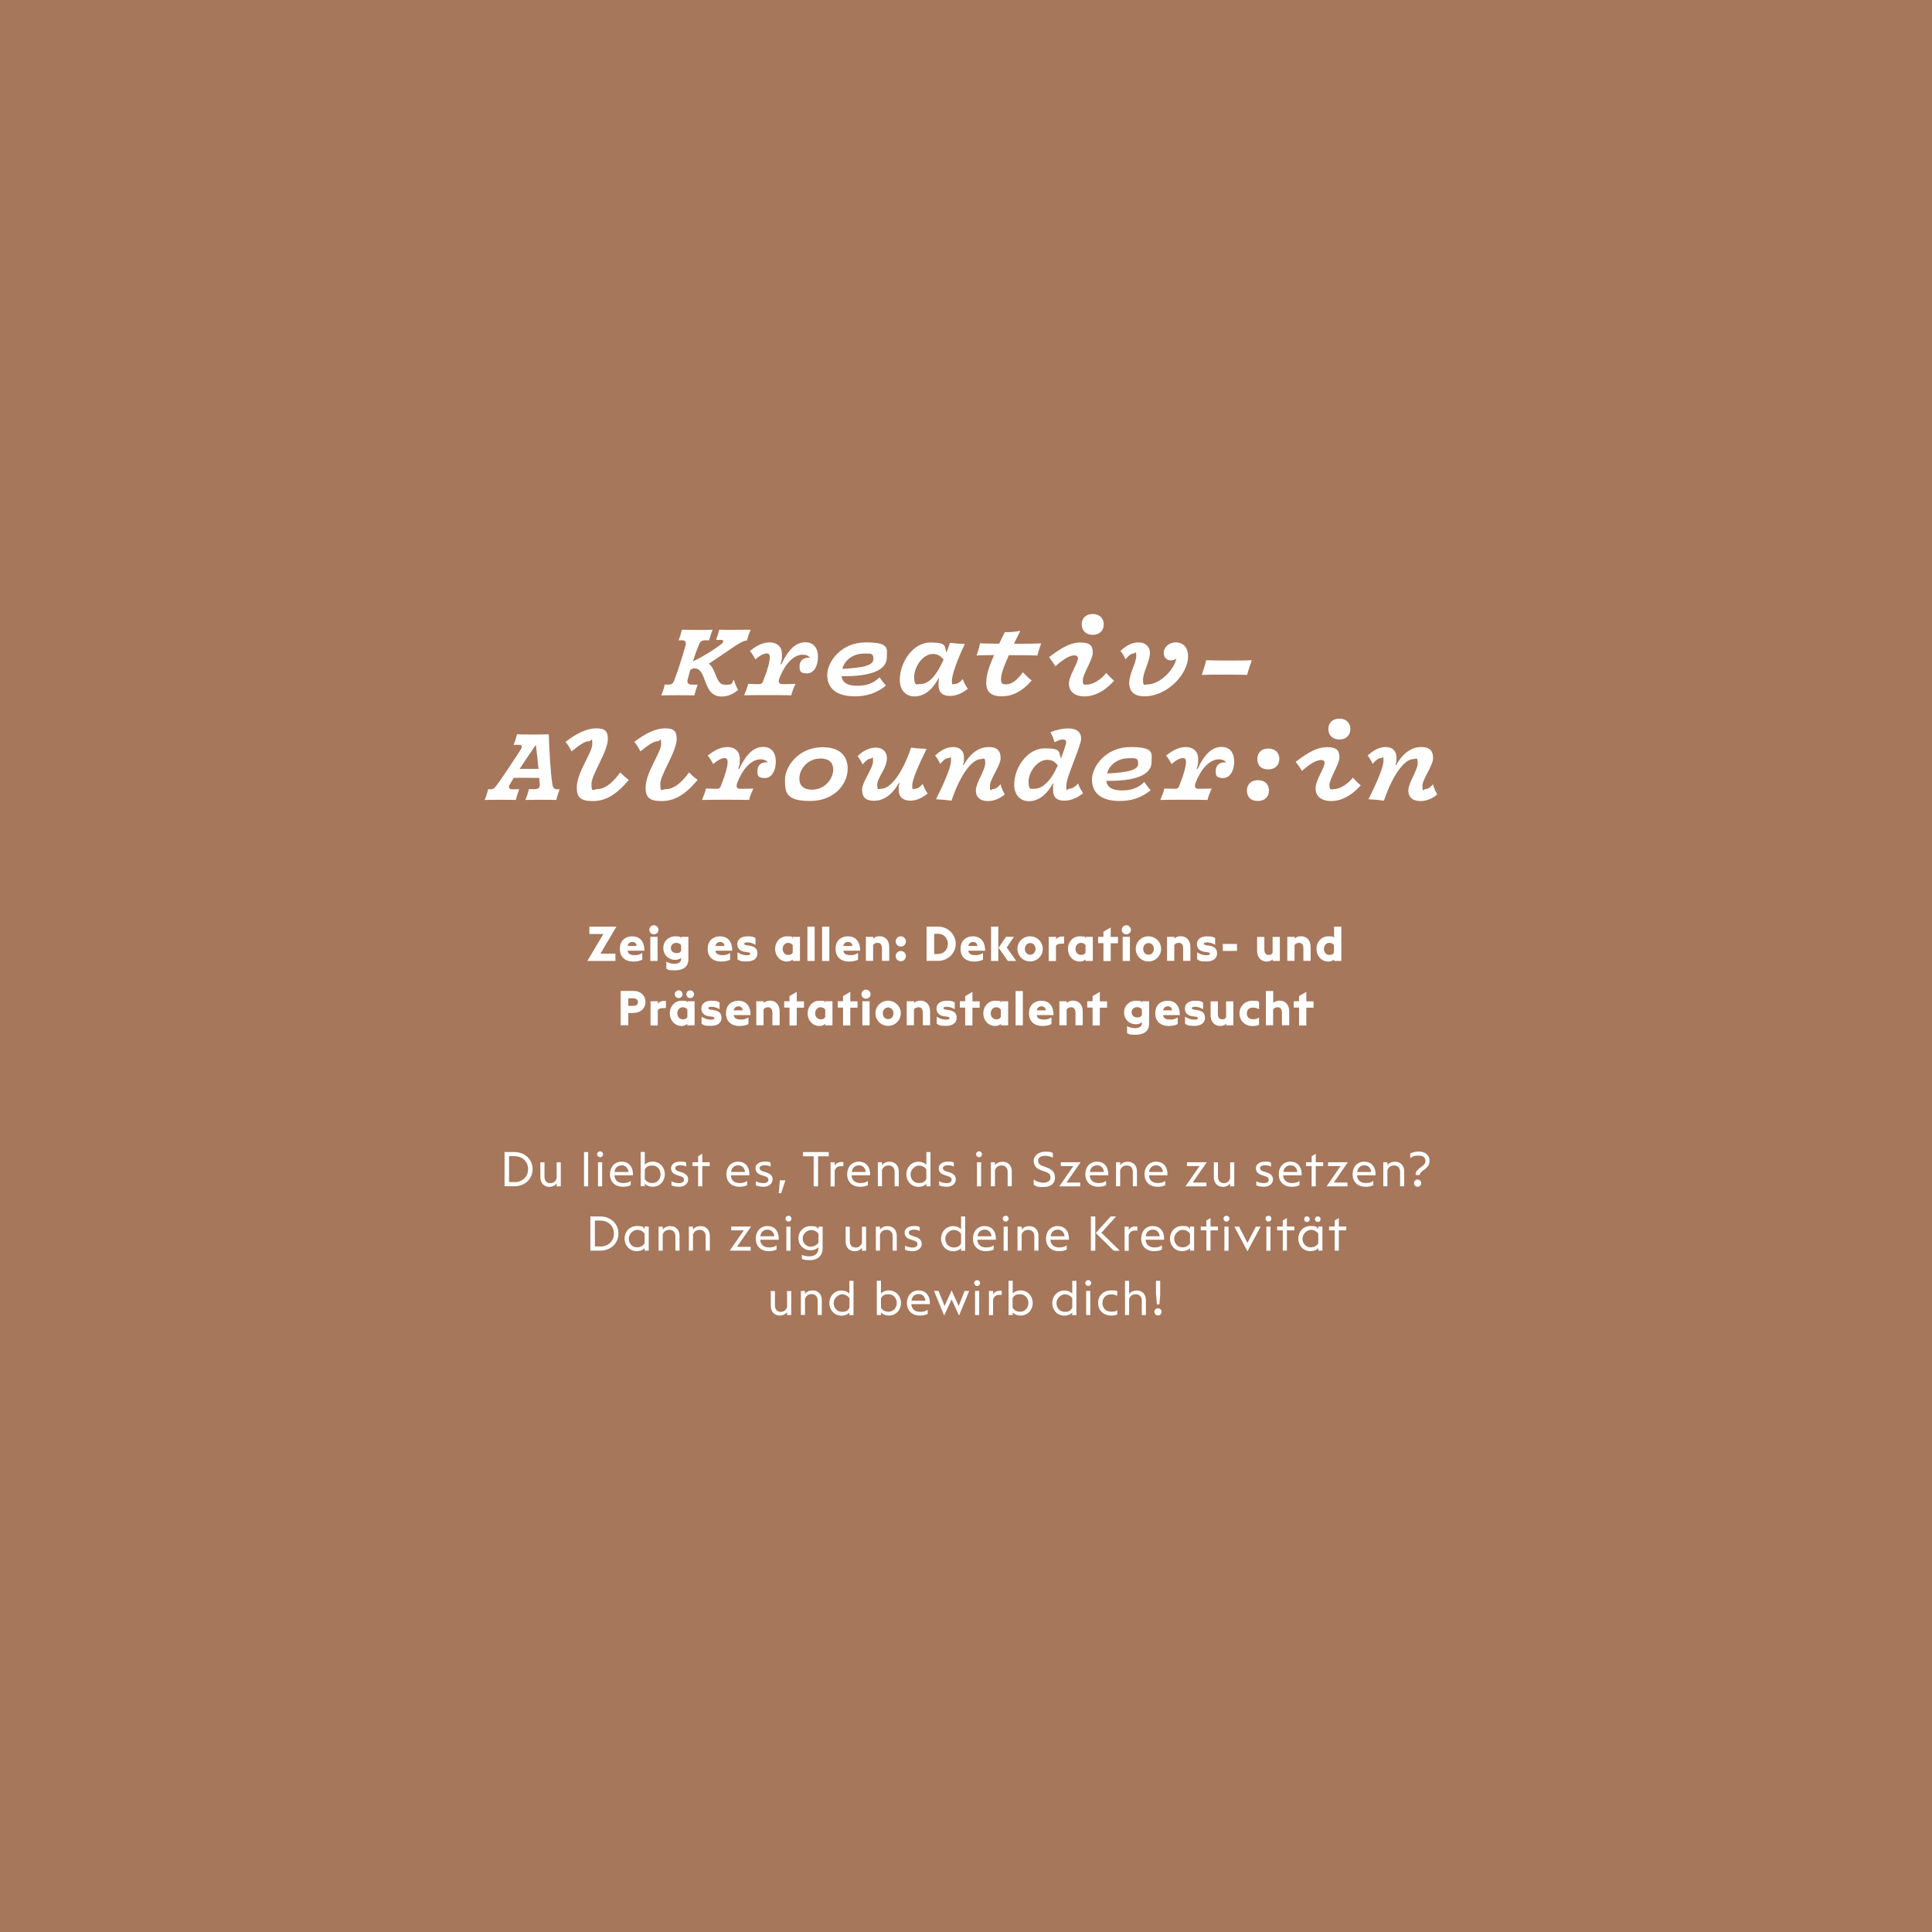 <?xml version="1.0" encoding="UTF-8"?>
<svg id="Ebene_1" xmlns="http://www.w3.org/2000/svg" version="1.1" viewBox="0 0 1920 1920">
  <!-- Generator: Adobe Illustrator 29.1.0, SVG Export Plug-In . SVG Version: 2.1.0 Build 142)  -->
  <defs>
    <style>
      .st0 {
        fill: #fff;
      }

      .st1 {
        fill: #a6775b;
      }
    </style>
  </defs>
  <rect class="st1" width="1920" height="1920"/>
  <g>
    <path class="st0" d="M690.1,664.1c-.9,0-2.2.5-4,1.4-1,3.4-2,6.8-2.7,9.7-.8,2.9-.1,5.2,4.5,5.2h5.4c-1,2.8-2.7,8.2-3.3,10.7-3.7-.3-28.8-.2-32.9,0,1.5-3.5,2.8-7.2,3.5-10.8,1,.1,2.1.1,3.5.1,3.8,0,4.9-1.6,5.9-4.1,3.5-8.9,8.9-26.1,11.2-34.6,1-3.8-.2-5.4-3.6-5.4s-2.5,0-3.3.1c1.4-3.3,2.6-7.3,3.4-10.6,4.1.2,25.9.4,30.5,0-1.4,3.3-2.6,7.4-3.5,10.6-1.1-.1-2.9-.1-4-.1-3,0-4.9,1.1-6.2,4.5-2,4.9-4.1,10.7-5.8,16.4,10.8-5,22.8-12.9,27.7-16.8,1.5-1.1,2.3-1.9,2.3-3s-.4-1.5-2.4-1.5-3.7,0-4.7.1c1-2.8,2.6-7.8,3.2-10.2,3.8.2,27.5.1,31.2,0-1.5,3.4-2.9,7.2-3.6,10.7-3.6.3-6.2,1.9-11.8,5.4-5.7,3.7-16.2,11.2-26.2,17.7,7.8,5.8,6.6,20.9,16.1,20.9s5.8-1.6,8.8-5c1,3.7,2.4,6.9,4.2,10.1-3.6,3.2-9.2,6.6-16.2,6.6-19.8,0-13.9-27.8-27.2-28Z"/>
    <path class="st0" d="M739.5,691c1.6-3.8,3.2-7.7,4-11.4,1.7,0,5.1.3,9.6.3s4.4-.8,5.9-4.7c4-9.9,6-18,6-21.6s-1-4.2-3.4-4.2-6.4,1.9-10.9,5.9c-1.9-3.4-3.5-6.2-5.5-8.4,6.9-5.5,13.1-8.5,19.7-8.5s12.2,3.8,12.2,11.6-.5,5.6-1.5,10.1h.9c7.2-15.1,14.6-21.8,23.8-21.8s12.6,6.7,12.6,14.7-3.6,16.2-10.9,16.2-7.4-2.8-7.4-7.3,3-8.3,8.6-8.3,1.2,0,1.8.1c-1.7-2.2-4.2-3.1-7.2-3.1-9.2,0-18,9.4-23.4,23.9-1,2.9-.6,5.4,3.1,5.4,5.5,0,10.8-.2,13-.3-1.6,3.8-3.3,7.7-4.1,11.4-6.3-.3-41.1-.3-46.9,0Z"/>
    <path class="st0" d="M874,673c2.7,4,4.5,6.2,6.4,8.3-10.3,8.5-20.7,10.7-31.1,10.7-18.4,0-27.2-8.3-27.2-21.3s13.8-32.3,38.2-32.3,21,6.4,21,14.9c0,12.8-16,19.1-44.9,18.7.8,6.7,6.1,9.5,15.5,9.5s16.1-2.4,22.2-8.4ZM837,664.7c21.9-1.1,31-3.6,31-9.8s-3-5.4-9-5.4c-11.4,0-19.7,6.6-21.9,15.2Z"/>
    <path class="st0" d="M958.9,639.9c-8,16.6-12.9,31-12.9,36.5s.9,3.3,3.1,3.3,4.7-1.5,7.7-4.8c1.2,3.6,3,6.8,5,9.6-5.1,4-10.9,7.1-17.9,7.1s-11.2-3.4-11.2-10.7.2-3.8.7-6.4h-.9c-6.8,12.4-15.1,17.6-23.7,17.6s-14.6-6.2-14.6-16.4c0-17.5,13.1-37.2,30.3-37.2s13.6,3.7,16.2,10l.2-.5c.9-2.9,2.1-6,3.2-9.2,4.1.6,8.4,1,14.8,1.2ZM937.7,655.5c-3.2-4.2-6.7-5.6-10.6-5.6-10.2,0-18.6,13-18.6,22.7s2.2,7.2,6.3,7.2c7.2,0,14.9-6.4,22.9-24.2Z"/>
    <path class="st0" d="M1007.9,639.8c12,0,23.2-.2,26.8-.4-1.4,3.8-2.8,8-3.7,12-3.6-.1-15.8-.3-28.4-.3-5.5,12.2-7.8,19.1-7.8,23.8s1.7,5.2,5,5.2c5.8,0,11-4.2,16.7-12,4.4,4.4,6.4,6.4,8.8,8.1-10.1,11.9-20.5,15.9-30.2,15.8-9.9-.1-15-4.3-15-13.3s3.3-17.2,7.8-27.7c-8.1.1-14.9.2-17.4.4,1.4-4.2,2.9-8.2,3.4-12.1,2.5.2,10.1.3,19.1.4,1.8-3.8,3.6-7.7,5.5-11.4,5.1,0,10.2-.4,15.5-1.4-2.3,4.7-4.5,8.9-6.3,12.8Z"/>
    <path class="st0" d="M1071.2,654.1c0-1.9-1.4-2.8-3.4-2.8-4.5,0-10.2,3.1-19,10.8-2.5-4-4.4-6.7-6.3-9,13-10,21.9-14.6,31.3-14.6s12.2,3.3,12.2,10.2-9.9,21.1-9.9,27.2,1.6,4.3,5.1,4.3,11.6-3.2,18.2-11.4c2.4,2.8,5.4,5.8,7.8,7.7-10.2,11.3-20.4,15.6-29.4,15.6s-15.5-4.3-15.5-12.6,9-20.4,9-25.4ZM1086,610.2c7.1,0,10.9,4.6,10.9,10.3s-3.8,10.4-10.9,10.4-11-4.6-11-10.4,3.8-10.3,11-10.3Z"/>
    <path class="st0" d="M1126.7,649.4c-2,0-4.4,1.2-8.2,5.8-1.5-3.4-3.2-6.1-5-8.3,6-5.7,11.9-8.5,18.1-8.5s11.2,3.6,11.2,10.8-6.9,19.4-6.9,26.4,1.7,4.5,5.2,4.5c10.2,0,25.2-12.9,28-25.7-1.5,1.2-3.3,1.9-5.4,1.9-3.5,0-7.2-2.2-7.2-7.5s4.8-10.4,12-10.4,12.2,4.9,12.2,13.7c0,18.2-21,40.1-43.7,39.9-9.6-.1-14.8-4.5-14.8-13.4s7-20,7-26.5-.8-2.7-2.5-2.7Z"/>
    <path class="st0" d="M1244,656.1c-1.4,4.1-3.4,9.9-4.6,14.6-5.8-.3-39.8-.4-45.1,0,1.7-5,3.2-9.6,4.4-14.6,5.2.4,39.3.5,45.3,0Z"/>
  </g>
  <g>
    <path class="st0" d="M522.1,795c1.5-3.5,2.7-7.3,3.5-10.8,1.4.1,2.7.1,5,.1,4.1,0,5.8-1.1,5.8-4.2s-.1-1.8-.2-2.7c-.1-1.2-.2-2.7-.3-4.3-6.8-.1-18.2-.2-25.3-.1-1,1.6-1.9,3-2.7,4.4-1.2,2.2-2.1,3.3-2.1,4.7s1.1,2.3,3.6,2.3,4.9-.1,6.6-.1c-1.1,2.8-2.8,8.2-3.4,10.7-3.8-.3-27.2-.2-31,0,1.5-3.5,2.7-7.2,3.5-10.7.8.1,1.2.1,2.2.1,2.4,0,3.8-.5,6.7-4.6,7.1-9.7,17.8-26,23.2-34.4,2.6-4.2,1.1-5.2-1.7-5.2s-3.5-.1-5.1.1c1.5-3.6,2.6-7.3,3.4-10.6,4.6.3,27,.4,31.6,0,.3,13.5,1.9,40.5,3.6,50.1.6,3.1,1.8,4.6,4.8,4.6s1.5,0,2.4-.1c-1,2.6-2.9,8.4-3.3,10.7-3.8-.3-27.1-.2-30.9,0ZM535.2,764.1c-.8-8.3-1.9-17.8-2.7-23.9-5.9,8.6-11.4,16.8-16.1,23.9h18.8Z"/>
    <path class="st0" d="M593.8,784.2c6.3,0,14-4.7,22.6-16.6,3.4,3.6,5.9,5.5,8.5,7.5-12.7,15.1-23.3,21-35.9,21s-15.8-4.3-15.8-13.4c0-15.1,15.4-34.7,15.4-43.1s-.8-3-3.2-3c-4.1,0-8.9,3.3-17.4,10.1-2-4.2-4.2-7.2-6-9.5,11.8-8.9,21.6-13.4,30.7-13.4s11.4,3.5,11.4,10.4c0,12.8-16.3,35.5-16.3,44.9s1.8,5.1,6,5.1Z"/>
    <path class="st0" d="M662.2,784.2c6.3,0,14-4.7,22.6-16.6,3.4,3.6,5.9,5.5,8.5,7.5-12.7,15.1-23.3,21-35.9,21s-15.8-4.3-15.8-13.4c0-15.1,15.4-34.7,15.4-43.1s-.8-3-3.2-3c-4.1,0-8.9,3.3-17.4,10.1-2-4.2-4.2-7.2-6-9.5,11.8-8.9,21.6-13.4,30.7-13.4s11.4,3.5,11.4,10.4c0,12.8-16.3,35.5-16.3,44.9s1.8,5.1,6,5.1Z"/>
    <path class="st0" d="M697.6,795c1.6-3.8,3.2-7.7,4-11.4,1.7,0,5.1.3,9.6.3s4.4-.8,5.9-4.7c4-9.9,6-18,6-21.6s-1-4.2-3.4-4.2-6.4,1.9-10.9,5.9c-1.9-3.4-3.5-6.2-5.5-8.4,6.9-5.5,13.1-8.5,19.7-8.5s12.2,3.8,12.2,11.6-.5,5.6-1.5,10.1h.9c7.2-15.1,14.6-21.8,23.8-21.8s12.6,6.7,12.6,14.7-3.6,16.2-10.9,16.2-7.4-2.8-7.4-7.3,3-8.3,8.6-8.3,1.2,0,1.8.1c-1.7-2.2-4.2-3.1-7.2-3.1-9.2,0-18,9.4-23.4,23.9-1,2.9-.6,5.4,3.1,5.4,5.5,0,10.8-.2,13-.3-1.6,3.8-3.3,7.7-4.1,11.4-6.3-.3-41.1-.3-46.9,0Z"/>
    <path class="st0" d="M842.4,763.9c0,15.5-13.3,32.1-37.4,32.1s-24.9-8.6-24.9-21.3,13.3-32.2,37.4-32.1c16.7-.1,24.9,8.3,24.9,21.3ZM794.4,773.7c0,7.4,4.7,11.1,12.6,11.1,12.7-.1,21.1-10.9,21-19.9.1-7.6-4.8-11.2-12.7-11.1-12.7,0-20.9,10.6-20.9,19.9Z"/>
    <path class="st0" d="M881.4,753.5c0,10-9.6,19.4-9.6,26.2s1.7,4.1,4.3,4.1c7.7,0,19.7-12.6,29.1-40.1l.2-.7c4.3.6,8.6,1,15.4,1.2-8,16.3-14.2,30.6-14.2,36.3s.9,3.3,3.2,3.3,4.6-1.8,7.1-4.8c1.4,3.6,3,6.8,5,9.7-4.9,3.7-10.5,7-17.2,7s-11.6-3.3-11.6-10.6.4-4.1,1.1-6.8h-1c-7.4,13-16.4,17.5-24.6,17.5s-11.9-3.5-11.9-11.1,10.9-21,10.9-28.1-.7-2.7-2.2-2.7c-2.2,0-4.4,1.4-8.2,5.8-1.5-3.3-3.2-6.1-5-8.2,6-5.8,11.9-8.5,18.1-8.5s11.1,3.4,11.1,10.6Z"/>
    <path class="st0" d="M942.6,753.4c-2.1,0-4.5,1.2-8.2,5.8-1.6-3.4-3.2-6.1-5.1-8.3,6.1-5.7,11.9-8.5,18.1-8.5s10.6,3.4,10.6,10.7-.4,4.1-1.1,6.9h1c7.4-13.1,16.4-17.6,24.6-17.6s11.9,3.4,11.9,11-10.6,20.6-10.6,27.7.9,3.1,3.1,3.1,4.9-1.8,7.4-4.8c1,3.7,2.4,6.9,4.2,10.1-3.7,3.2-9.6,6.6-16.7,6.6s-12-3.3-12-10.7,9.3-20.1,9.3-26.9-1.8-4.1-4.4-4.1c-7.7,0-19.3,12.8-28.9,40.6l-.2.7c-4.2-.6-8.6-1-15.4-1.4,8.5-17,14.9-32.1,14.9-38.2s-.8-2.7-2.4-2.7Z"/>
    <path class="st0" d="M1056.5,734.8c-2.1,0-4.6.9-8.5,2.8-1.1-3.7-2.3-6.6-4.1-10,6.7-2.5,12.2-3.7,17.6-3.7,8.1,0,12.9,3.1,12.9,10.3s-14.7,37.9-14.7,46.3.9,3.3,3.1,3.3,5.4-1.5,8.6-5.2c1.2,3.6,3,6.9,5,9.7-5.4,4.1-11.4,7.4-18.8,7.4s-11.1-3.4-11.1-10.8.2-4.1.6-6.3h-.7c-6.9,12.4-15.3,17.6-23.9,17.6s-14.6-6.2-14.6-16.4c0-17,13.1-36.1,30.3-36.1s13.6,3.7,16.2,10.1c2.7-7.6,5.1-13.9,5.1-16.1s-.9-2.7-3-2.7ZM1051.2,760.6c-3.2-4.1-6.4-5.5-10.4-5.5-10.2,0-18.6,12.4-18.6,21.5s2.2,7.2,6.3,7.2c7,0,15.7-7.1,22.7-23.2Z"/>
    <path class="st0" d="M1137.1,777c2.7,4,4.5,6.2,6.4,8.3-10.3,8.5-20.7,10.7-31.1,10.7-18.4,0-27.2-8.3-27.2-21.3s13.8-32.3,38.2-32.3,21,6.4,21,14.9c0,12.8-16,19.1-44.9,18.7.8,6.7,6.1,9.5,15.5,9.5s16.1-2.4,22.2-8.4ZM1100.1,768.7c21.9-1.1,31-3.6,31-9.8s-3-5.4-9-5.4c-11.4,0-19.7,6.6-21.9,15.2Z"/>
    <path class="st0" d="M1153.1,795c1.6-3.8,3.2-7.7,4-11.4,1.7,0,5.1.3,9.6.3s4.4-.8,5.9-4.7c4-9.9,6-18,6-21.6s-1-4.2-3.4-4.2-6.4,1.9-10.9,5.9c-1.9-3.4-3.5-6.2-5.5-8.4,6.9-5.5,13.1-8.5,19.7-8.5s12.2,3.8,12.2,11.6-.5,5.6-1.5,10.1h.9c7.2-15.1,14.6-21.8,23.8-21.8s12.6,6.7,12.6,14.7-3.6,16.2-10.9,16.2-7.4-2.8-7.4-7.3,3-8.3,8.6-8.3,1.2,0,1.8.1c-1.7-2.2-4.2-3.1-7.2-3.1-9.2,0-18,9.4-23.4,23.9-1,2.9-.6,5.4,3.1,5.4,5.5,0,10.8-.2,13-.3-1.6,3.8-3.3,7.7-4.1,11.4-6.3-.3-41.1-.3-46.9,0Z"/>
    <path class="st0" d="M1250.2,796c-7.9,0-11-4.6-11-10.4s3.8-10.3,11-10.3,10.9,4.6,10.9,10.3-3.8,10.4-10.9,10.4ZM1260.5,764.6c-7.9,0-11-4.6-11-10.4s3.8-10.3,11-10.3,10.9,4.6,10.9,10.3-3.8,10.4-10.9,10.4Z"/>
    <path class="st0" d="M1316.3,758.1c0-1.9-1.4-2.8-3.4-2.8-4.5,0-10.2,3.1-19,10.8-2.5-4-4.4-6.7-6.3-9,13-10,21.9-14.6,31.3-14.6s12.2,3.3,12.2,10.2-9.9,21.1-9.9,27.2,1.6,4.3,5.1,4.3,11.6-3.2,18.2-11.4c2.4,2.8,5.4,5.8,7.8,7.7-10.2,11.3-20.4,15.6-29.4,15.6s-15.5-4.3-15.5-12.6,9-20.4,9-25.4ZM1331.1,714.2c7.1,0,10.9,4.6,10.9,10.3s-3.8,10.4-10.9,10.4-11-4.6-11-10.4,3.8-10.3,11-10.3Z"/>
    <path class="st0" d="M1372.4,753.4c-2.1,0-4.5,1.2-8.2,5.8-1.6-3.4-3.2-6.1-5.1-8.3,6.1-5.7,11.9-8.5,18.1-8.5s10.6,3.4,10.6,10.7-.4,4.1-1.1,6.9h1c7.4-13.1,16.4-17.6,24.6-17.6s11.9,3.4,11.9,11-10.6,20.6-10.6,27.7.9,3.1,3.1,3.1,4.9-1.8,7.4-4.8c1,3.7,2.4,6.9,4.2,10.1-3.7,3.2-9.6,6.6-16.7,6.6s-12-3.3-12-10.7,9.3-20.1,9.3-26.9-1.8-4.1-4.4-4.1c-7.7,0-19.3,12.8-28.9,40.6l-.2.7c-4.2-.6-8.6-1-15.4-1.4,8.5-17,14.9-32.1,14.9-38.2s-.8-2.7-2.4-2.7Z"/>
  </g>
  <g>
    <path class="st0" d="M599.6,928.2h-13.9v-7.3h26.9l-15.9,26.8h14.9v7.3h-27.9l15.9-26.8Z"/>
    <path class="st0" d="M616,943c0-8.7,5.9-12.5,12.3-12.5s12.1,3.8,12.1,14.3h-16.7c.3,3.4,3.5,4.4,6.6,4.4s4.3,0,8-2.1v6.6c-2.8,1.5-6,1.9-9.2,1.9-7.2,0-13.1-4.1-13.1-12.5ZM623.7,940.1h9c-.3-3-2.2-4-4.3-4s-4.1,1.1-4.7,4Z"/>
    <path class="st0" d="M645.3,924c0-2.5,2.1-4.5,4.5-4.5s4.6,2,4.6,4.5-2,4.5-4.6,4.5-4.5-2-4.5-4.5ZM646.3,931h7.2v24h-7.2v-24Z"/>
    <path class="st0" d="M662.2,962.8v-7.1c2.4,1.4,5.1,2.1,8.3,2.1s6.4-1.5,6.4-4.6v-1.3c-1.2,1.2-3.4,2-6,2-6.4,0-11.7-4.7-11.7-11.7s5.3-11.7,11.7-11.7,4.8.9,6,2v-1.5h7.2v22.4c0,7.9-6,10.9-13.2,10.9s-5.6-.3-8.6-1.5ZM676.9,945.2v-5.9c-1-1.4-2.7-2.3-4.7-2.3-3,0-5.5,1.9-5.5,5.1s2.5,5.1,5.5,5.1,3.6-.7,4.7-2.2Z"/>
    <path class="st0" d="M703.3,943c0-8.7,5.9-12.5,12.3-12.5s12.1,3.8,12.1,14.3h-16.7c.3,3.4,3.5,4.4,6.6,4.4s4.3,0,8-2.1v6.6c-2.8,1.5-6,1.9-9.2,1.9-7.2,0-13.1-4.1-13.1-12.5ZM711,940.1h9c-.3-3-2.2-4-4.3-4s-4.1,1.1-4.7,4Z"/>
    <path class="st0" d="M732.9,953.4v-7c2.9,1.8,5.8,2.9,8.9,2.9s3.8-.5,3.8-1.5-.9-1.3-2.7-1.5l-2.4-.3c-5.1-.7-7.8-3.4-7.8-7.9s3.9-7.6,9.9-7.6,6.2.8,8.2,1.7v6.8c-2-1.3-5.1-2.5-7.8-2.5s-3.4.6-3.4,1.4.9,1.3,2.6,1.5l2.1.3c6,.8,8.4,3.2,8.4,7.9s-3.7,7.9-10.5,7.9-6.8-.7-9.3-2.1Z"/>
    <path class="st0" d="M770.3,943c0-6.7,4.7-12.5,11.8-12.5s4.4.9,5.7,2v-1.5h7.2v24h-7.2v-1.5c-1.2,1.2-3.3,2.1-5.7,2.1-7.1,0-11.8-5.9-11.8-12.5ZM787.8,946.6v-7.3c-1-1.3-2.3-2.3-4.6-2.3-3.2,0-5.4,2.7-5.4,6s2.2,6,5.4,6,3.6-1,4.6-2.3Z"/>
    <path class="st0" d="M802.4,920.9h7.2v34.1h-7.2v-34.1Z"/>
    <path class="st0" d="M817,920.9h7.2v34.1h-7.2v-34.1Z"/>
    <path class="st0" d="M830.4,943c0-8.7,5.9-12.5,12.3-12.5s12.1,3.8,12.1,14.3h-16.7c.3,3.4,3.5,4.4,6.6,4.4s4.3,0,8-2.1v6.6c-2.8,1.5-6,1.9-9.2,1.9-7.2,0-13.1-4.1-13.1-12.5ZM838.1,940.1h9c-.3-3-2.2-4-4.3-4s-4.1,1.1-4.7,4Z"/>
    <path class="st0" d="M860.6,931h7.2v1.7c1.5-1.4,3.7-2.3,6.2-2.3,6.2,0,9.7,4.4,9.7,10.8v13.7h-7.2v-12.4c0-3.2-1.3-5.5-4.1-5.5s-3.6.9-4.7,2.2v15.7h-7.2v-24Z"/>
    <path class="st0" d="M890.1,935.6c0-2.8,2.3-5.1,5.1-5.1s5.1,2.3,5.1,5.1-2.3,5.1-5.1,5.1-5.1-2.3-5.1-5.1ZM890.1,950.2c0-2.8,2.3-5.1,5.1-5.1s5.1,2.3,5.1,5.1-2.3,5.1-5.1,5.1-5.1-2.3-5.1-5.1Z"/>
    <path class="st0" d="M920.8,920.9h11.6c9.6,0,17.4,7.6,17.4,17s-7.8,17-17.4,17h-11.6v-34.1ZM932.4,948c5.8,0,9.6-4.6,9.6-10s-3.9-10-9.6-10h-4v20.1h4Z"/>
    <path class="st0" d="M954.6,943c0-8.7,5.9-12.5,12.3-12.5s12.1,3.8,12.1,14.3h-16.7c.3,3.4,3.5,4.4,6.6,4.4s4.3,0,8-2.1v6.6c-2.8,1.5-6,1.9-9.2,1.9-7.2,0-13.1-4.1-13.1-12.5ZM962.3,940.1h9c-.3-3-2.2-4-4.3-4s-4.1,1.1-4.7,4Z"/>
    <path class="st0" d="M984.9,920.9h7.2v34.1h-7.2v-34.1ZM992.4,941.9l7.3-10.9h7.9l-7.1,10.6,9.4,13.4h-8.3l-9.2-13.1Z"/>
    <path class="st0" d="M1011.1,943c0-7.1,5.7-12.5,12.6-12.5s12.6,5.5,12.6,12.5-5.7,12.5-12.6,12.5-12.6-5.5-12.6-12.5ZM1029.1,943c0-3.4-2.3-5.8-5.3-5.8s-5.3,2.4-5.3,5.8,2.3,5.8,5.3,5.8,5.3-2.4,5.3-5.8Z"/>
    <path class="st0" d="M1042.3,931h7.2v2.7c.8-1.6,2.9-3,6-3h2v7.1h-2.4c-2.6,0-4.5.4-5.7,2.1v15.2h-7.2v-24Z"/>
    <path class="st0" d="M1061.3,943c0-6.7,4.7-12.5,11.8-12.5s4.4.9,5.7,2v-1.5h7.2v24h-7.2v-1.5c-1.2,1.2-3.3,2.1-5.7,2.1-7.1,0-11.8-5.9-11.8-12.5ZM1078.8,946.6v-7.3c-1-1.3-2.3-2.3-4.6-2.3-3.2,0-5.4,2.7-5.4,6s2.2,6,5.4,6,3.6-1,4.6-2.3Z"/>
    <path class="st0" d="M1096.6,937.3h-5.3v-6.3h5.3v-5.1l7.2-4.2v9.4h7.2v6.3h-7.2v17.7h-7.2v-17.7Z"/>
    <path class="st0" d="M1114.8,924c0-2.5,2.1-4.5,4.5-4.5s4.6,2,4.6,4.5-2,4.5-4.6,4.5-4.5-2-4.5-4.5ZM1115.7,931h7.2v24h-7.2v-24Z"/>
    <path class="st0" d="M1128.7,943c0-7.1,5.7-12.5,12.6-12.5s12.6,5.5,12.6,12.5-5.7,12.5-12.6,12.5-12.6-5.5-12.6-12.5ZM1146.7,943c0-3.4-2.3-5.8-5.3-5.8s-5.3,2.4-5.3,5.8,2.3,5.8,5.3,5.8,5.3-2.4,5.3-5.8Z"/>
    <path class="st0" d="M1159.9,931h7.2v1.7c1.5-1.4,3.7-2.3,6.2-2.3,6.2,0,9.7,4.4,9.7,10.8v13.7h-7.2v-12.4c0-3.2-1.3-5.5-4.1-5.5s-3.6.9-4.7,2.2v15.7h-7.2v-24Z"/>
    <path class="st0" d="M1189.7,953.4v-7c2.9,1.8,5.8,2.9,8.9,2.9s3.8-.5,3.8-1.5-.9-1.3-2.7-1.5l-2.4-.3c-5.1-.7-7.8-3.4-7.8-7.9s3.9-7.6,9.9-7.6,6.2.8,8.2,1.7v6.8c-2-1.3-5.1-2.5-7.8-2.5s-3.4.6-3.4,1.4.9,1.3,2.6,1.5l2.1.3c6,.8,8.4,3.2,8.4,7.9s-3.7,7.9-10.5,7.9-6.8-.7-9.3-2.1Z"/>
    <path class="st0" d="M1215.2,938.1h14.1v6.9h-14.1v-6.9Z"/>
    <path class="st0" d="M1272,955h-7.2v-1.6c-1.5,1.4-3.7,2.2-5.6,2.2-6.4,0-9.9-4.4-9.9-10.8v-13.7h7.2v12.4c0,3.2,1.2,5.5,4.2,5.5s2.9-.8,4-2.2v-15.7h7.2v24Z"/>
    <path class="st0" d="M1279.4,931h7.2v1.7c1.5-1.4,3.7-2.3,6.2-2.3,6.2,0,9.7,4.4,9.7,10.8v13.7h-7.2v-12.4c0-3.2-1.3-5.5-4.1-5.5s-3.6.9-4.7,2.2v15.7h-7.2v-24Z"/>
    <path class="st0" d="M1308.3,943c0-6.7,4.7-12.5,11.8-12.5s4.4.9,5.7,2v-11.6h7.2v34.1h-7.2v-1.5c-1.2,1.2-3.3,2.1-5.7,2.1-7.1,0-11.8-5.9-11.8-12.5ZM1325.7,946.6v-7.3c-1-1.3-2.3-2.3-4.6-2.3-3.2,0-5.4,2.7-5.4,6s2.2,6,5.4,6,3.6-1,4.6-2.3Z"/>
  </g>
  <g>
    <path class="st0" d="M629.9,1006.7h-5.5v12.2h-7.6v-34.1h13.1c6.9,0,11.6,4.8,11.6,10.9s-4.7,10.9-11.6,10.9ZM629.8,992.1h-5.4v7.5h5.4c2.7,0,4.2-1.7,4.2-3.7s-1.5-3.7-4.2-3.7Z"/>
    <path class="st0" d="M646.6,995h7.2v2.7c.8-1.6,2.9-3,6-3h2v7.1h-2.4c-2.6,0-4.5.4-5.7,2.1v15.2h-7.2v-24Z"/>
    <path class="st0" d="M665.6,1007c0-6.7,4.7-12.5,11.8-12.5s4.4.9,5.7,2v-1.5h7.2v24h-7.2v-1.5c-1.2,1.2-3.3,2.1-5.7,2.1-7.1,0-11.8-5.9-11.8-12.5ZM670.6,988.1c0-2.2,1.7-3.9,3.9-3.9s3.8,1.7,3.8,3.9-1.7,3.8-3.8,3.8-3.9-1.7-3.9-3.8ZM683.1,1010.6v-7.3c-1-1.3-2.3-2.3-4.6-2.3-3.2,0-5.4,2.7-5.4,6s2.2,6,5.4,6,3.6-1,4.6-2.3ZM682.1,988.1c0-2.2,1.7-3.9,3.8-3.9s3.8,1.7,3.8,3.9-1.7,3.8-3.8,3.8-3.8-1.7-3.8-3.8Z"/>
    <path class="st0" d="M697.2,1017.4v-7c2.9,1.8,5.8,2.9,8.9,2.9s3.8-.5,3.8-1.5-.9-1.3-2.7-1.5l-2.4-.3c-5.1-.7-7.8-3.4-7.8-7.9s3.9-7.6,9.9-7.6,6.2.8,8.2,1.7v6.8c-2-1.3-5.1-2.5-7.8-2.5s-3.4.6-3.4,1.4.9,1.3,2.6,1.5l2.1.3c6,.8,8.4,3.2,8.4,7.9s-3.7,7.9-10.5,7.9-6.8-.7-9.3-2.1Z"/>
    <path class="st0" d="M721.5,1007c0-8.7,5.9-12.5,12.3-12.5s12.1,3.8,12.1,14.3h-16.7c.3,3.4,3.5,4.4,6.6,4.4s4.3,0,8-2.1v6.6c-2.8,1.5-6,1.9-9.2,1.9-7.2,0-13.1-4.1-13.1-12.5ZM729.1,1004.1h9c-.3-3-2.2-4-4.3-4s-4.1,1.1-4.7,4Z"/>
    <path class="st0" d="M751.7,995h7.2v1.7c1.5-1.4,3.7-2.3,6.2-2.3,6.2,0,9.7,4.4,9.7,10.8v13.7h-7.2v-12.4c0-3.2-1.3-5.5-4.1-5.5s-3.6.9-4.7,2.2v15.7h-7.2v-24Z"/>
    <path class="st0" d="M784.6,1001.3h-5.3v-6.3h5.3v-5.1l7.2-4.2v9.4h7.2v6.3h-7.2v17.7h-7.2v-17.7Z"/>
    <path class="st0" d="M802.6,1007c0-6.7,4.7-12.5,11.8-12.5s4.4.9,5.7,2v-1.5h7.2v24h-7.2v-1.5c-1.2,1.2-3.3,2.1-5.7,2.1-7.1,0-11.8-5.9-11.8-12.5ZM820.1,1010.6v-7.3c-1-1.3-2.3-2.3-4.6-2.3-3.2,0-5.4,2.7-5.4,6s2.2,6,5.4,6,3.6-1,4.6-2.3Z"/>
    <path class="st0" d="M837.8,1001.3h-5.3v-6.3h5.3v-5.1l7.2-4.2v9.4h7.2v6.3h-7.2v17.7h-7.2v-17.7Z"/>
    <path class="st0" d="M856.1,988c0-2.5,2.1-4.5,4.5-4.5s4.6,2,4.6,4.5-2,4.5-4.6,4.5-4.5-2-4.5-4.5ZM857,995h7.2v24h-7.2v-24Z"/>
    <path class="st0" d="M870,1007c0-7.1,5.7-12.5,12.6-12.5s12.6,5.5,12.6,12.5-5.7,12.5-12.6,12.5-12.6-5.5-12.6-12.5ZM887.9,1007c0-3.4-2.3-5.8-5.3-5.8s-5.3,2.4-5.3,5.8,2.3,5.8,5.3,5.8,5.3-2.4,5.3-5.8Z"/>
    <path class="st0" d="M901.2,995h7.2v1.7c1.5-1.4,3.7-2.3,6.2-2.3,6.2,0,9.7,4.4,9.7,10.8v13.7h-7.2v-12.4c0-3.2-1.3-5.5-4.1-5.5s-3.6.9-4.7,2.2v15.7h-7.2v-24Z"/>
    <path class="st0" d="M930.9,1017.4v-7c2.9,1.8,5.8,2.9,8.9,2.9s3.8-.5,3.8-1.5-.9-1.3-2.7-1.5l-2.4-.3c-5.1-.7-7.8-3.4-7.8-7.9s3.9-7.6,9.9-7.6,6.2.8,8.2,1.7v6.8c-2-1.3-5.1-2.5-7.8-2.5s-3.4.6-3.4,1.4.9,1.3,2.6,1.5l2.1.3c6,.8,8.4,3.2,8.4,7.9s-3.7,7.9-10.5,7.9-6.8-.7-9.3-2.1Z"/>
    <path class="st0" d="M959.2,1001.3h-5.3v-6.3h5.3v-5.1l7.2-4.2v9.4h7.2v6.3h-7.2v17.7h-7.2v-17.7Z"/>
    <path class="st0" d="M977.2,1007c0-6.7,4.7-12.5,11.8-12.5s4.4.9,5.7,2v-1.5h7.2v24h-7.2v-1.5c-1.2,1.2-3.3,2.1-5.7,2.1-7.1,0-11.8-5.9-11.8-12.5ZM994.6,1010.6v-7.3c-1-1.3-2.3-2.3-4.6-2.3-3.2,0-5.4,2.7-5.4,6s2.2,6,5.4,6,3.6-1,4.6-2.3Z"/>
    <path class="st0" d="M1009.3,984.9h7.2v34.1h-7.2v-34.1Z"/>
    <path class="st0" d="M1022.6,1007c0-8.7,5.9-12.5,12.3-12.5s12.1,3.8,12.1,14.3h-16.7c.3,3.4,3.5,4.4,6.6,4.4s4.3,0,8-2.1v6.6c-2.8,1.5-6,1.9-9.2,1.9-7.2,0-13.1-4.1-13.1-12.5ZM1030.3,1004.1h9c-.3-3-2.2-4-4.3-4s-4.1,1.1-4.7,4Z"/>
    <path class="st0" d="M1052.9,995h7.2v1.7c1.5-1.4,3.7-2.3,6.2-2.3,6.2,0,9.7,4.4,9.7,10.8v13.7h-7.2v-12.4c0-3.2-1.3-5.5-4.1-5.5s-3.6.9-4.7,2.2v15.7h-7.2v-24Z"/>
    <path class="st0" d="M1085.8,1001.3h-5.3v-6.3h5.3v-5.1l7.2-4.2v9.4h7.2v6.3h-7.2v17.7h-7.2v-17.7Z"/>
    <path class="st0" d="M1120.1,1026.8v-7.1c2.4,1.4,5.1,2.1,8.3,2.1s6.4-1.5,6.4-4.6v-1.3c-1.2,1.2-3.4,2-6,2-6.4,0-11.7-4.7-11.7-11.7s5.3-11.7,11.7-11.7,4.8.9,6,2v-1.5h7.2v22.4c0,7.9-6,10.9-13.2,10.9s-5.6-.3-8.6-1.5ZM1134.8,1009.1v-5.9c-1-1.4-2.7-2.3-4.7-2.3-3,0-5.5,1.9-5.5,5.1s2.5,5.1,5.5,5.1,3.6-.7,4.7-2.2Z"/>
    <path class="st0" d="M1148.1,1007c0-8.7,5.9-12.5,12.3-12.5s12.1,3.8,12.1,14.3h-16.7c.3,3.4,3.5,4.4,6.6,4.4s4.3,0,8-2.1v6.6c-2.8,1.5-6,1.9-9.2,1.9-7.2,0-13.1-4.1-13.1-12.5ZM1155.8,1004.1h9c-.3-3-2.2-4-4.3-4s-4.1,1.1-4.7,4Z"/>
    <path class="st0" d="M1177.7,1017.4v-7c2.9,1.8,5.8,2.9,8.9,2.9s3.8-.5,3.8-1.5-.9-1.3-2.7-1.5l-2.4-.3c-5.1-.7-7.8-3.4-7.8-7.9s3.9-7.6,9.9-7.6,6.2.8,8.2,1.7v6.8c-2-1.3-5.1-2.5-7.8-2.5s-3.4.6-3.4,1.4.9,1.3,2.6,1.5l2.1.3c6,.8,8.4,3.2,8.4,7.9s-3.7,7.9-10.5,7.9-6.8-.7-9.3-2.1Z"/>
    <path class="st0" d="M1225.8,1019h-7.2v-1.6c-1.5,1.4-3.7,2.2-5.6,2.2-6.4,0-9.9-4.4-9.9-10.8v-13.7h7.2v12.4c0,3.2,1.2,5.5,4.2,5.5s2.9-.8,4-2.2v-15.7h7.2v24Z"/>
    <path class="st0" d="M1231.8,1007c0-7.2,5.6-12.5,12.8-12.5s5.3.7,6.6,1.3v7.2c-1.6-1-4-1.7-6-1.7-3.6,0-6.1,1.9-6.1,5.8s2.6,5.8,6.1,5.8,4.3-.7,6-1.7v7.2c-1.3.7-3.6,1.3-6.6,1.3-7.2,0-12.8-5.3-12.8-12.5Z"/>
    <path class="st0" d="M1258.1,984.9h7.2v11.8c1.5-1.4,3.7-2.3,6.2-2.3,6.2,0,9.7,4.4,9.7,10.8v13.7h-7.2v-12.4c0-3.2-1.3-5.5-4.1-5.5s-3.6.9-4.7,2.2v15.7h-7.2v-34.1Z"/>
    <path class="st0" d="M1291,1001.3h-5.3v-6.3h5.3v-5.1l7.2-4.2v9.4h7.2v6.3h-7.2v17.7h-7.2v-17.7Z"/>
  </g>
  <g>
    <path class="st0" d="M501.4,1144.9h9.8c10.5,0,18.1,7.3,18.1,17s-7.7,17-18.1,17h-9.8v-34.1ZM511.2,1174.8c8.2,0,13.6-5.5,13.6-12.9s-5.4-12.9-13.6-12.9h-5.3v25.7h5.3Z"/>
    <path class="st0" d="M557.3,1179h-4.1v-3c-1.7,2.4-4.6,3.5-7.2,3.5-5.3,0-9-3.7-9-9.7v-14.7h4.1v14.1c0,4.2,2.2,6.6,5.8,6.6s5.3-2,6.3-4.8v-15.9h4.1v24Z"/>
    <path class="st0" d="M580.4,1144.9h4.1v34.1h-4.1v-34.1Z"/>
    <path class="st0" d="M596.4,1150c-1.6,0-3-1.3-3-2.9s1.3-2.9,3-2.9,2.9,1.3,2.9,2.9-1.3,2.9-2.9,2.9ZM594.3,1155h4.1v24h-4.1v-24Z"/>
    <path class="st0" d="M618.1,1154.5c7.2,0,11.3,5.7,10.9,13.5h-18.4c.2,5.6,4.4,7.7,8.7,7.7s5.6-.9,7.5-2.1v4.2c-2.2,1-4.2,1.6-7.8,1.6-7,0-12.8-4.2-12.8-12.5,0-7.3,4.7-12.5,11.8-12.5ZM610.7,1164.7h13.9c-.5-4.1-3-6.6-6.7-6.6s-6.6,2-7.2,6.6Z"/>
    <path class="st0" d="M648.6,1179.4c-3.1,0-5.9-1.1-7.8-3.1v2.6h-4.1v-34.1h4.1v12.7c2-2.1,4.8-3.1,7.8-3.1,7.2,0,12.1,5.7,12.1,12.5s-4.9,12.5-12.1,12.5ZM648.3,1175.7c4.8,0,8.2-3.9,8.2-8.7s-3.3-8.7-8.2-8.7-6.1,1.7-7.5,3.9v9.5c1.4,2.3,3.9,4,7.5,4Z"/>
    <path class="st0" d="M675,1179.4c-2.9,0-5.8-.5-7.7-1.4v-4.1c1.5,1,4.6,1.9,7.5,1.9s4.9-1.2,4.9-3.3-1.2-2.9-4.1-3.8l-2.5-.8c-4-1.2-6.2-3.3-6.2-7s3.6-6.5,9-6.5,4.5.4,6,1.1v3.9c-1.3-.9-3.8-1.4-5.9-1.4s-5,.7-5,2.8c0,1.6.9,2.5,3.6,3.4l2.6.8c4.4,1.3,6.7,3.5,6.7,7.2s-3.3,7.2-8.9,7.2Z"/>
    <path class="st0" d="M693.8,1158.8h-5.6v-3.8h5.6v-6l4.1-2.4v8.4h7.4v3.8h-7.4v20.2h-4.1v-20.2Z"/>
    <path class="st0" d="M733.8,1154.5c7.2,0,11.3,5.7,10.9,13.5h-18.4c.2,5.6,4.4,7.7,8.7,7.7s5.6-.9,7.5-2.1v4.2c-2.2,1-4.2,1.6-7.8,1.6-7,0-12.8-4.2-12.8-12.5,0-7.3,4.7-12.5,11.8-12.5ZM726.5,1164.7h13.9c-.5-4.1-3-6.6-6.7-6.6s-6.6,2-7.2,6.6Z"/>
    <path class="st0" d="M758.9,1179.4c-2.9,0-5.8-.5-7.7-1.4v-4.1c1.5,1,4.6,1.9,7.5,1.9s4.9-1.2,4.9-3.3-1.2-2.9-4.1-3.8l-2.5-.8c-4-1.2-6.2-3.3-6.2-7s3.6-6.5,9-6.5,4.5.4,6,1.1v3.9c-1.3-.9-3.8-1.4-5.9-1.4s-5,.7-5,2.8c0,1.6.9,2.5,3.6,3.4l2.6.8c4.4,1.3,6.7,3.5,6.7,7.2s-3.3,7.2-8.9,7.2Z"/>
    <path class="st0" d="M775,1173h5.5l-4.2,12.8h-2.4l1.1-12.8Z"/>
    <path class="st0" d="M808.6,1149.1h-10.6v-4.2h25.6v4.2h-10.6v29.9h-4.4v-29.9Z"/>
    <path class="st0" d="M825.4,1155h4.1v3.4c1-2,3.6-3.6,6.8-3.6h1.8v4.1h-2.2c-3.6,0-5.4,1.6-6.4,4.6v15.6h-4.1v-24Z"/>
    <path class="st0" d="M853.8,1154.5c7.2,0,11.3,5.7,10.9,13.5h-18.4c.2,5.6,4.4,7.7,8.7,7.7s5.6-.9,7.5-2.1v4.2c-2.2,1-4.2,1.6-7.8,1.6-7,0-12.8-4.2-12.8-12.5,0-7.3,4.7-12.5,11.8-12.5ZM846.5,1164.7h13.9c-.5-4.1-3-6.6-6.7-6.6s-6.6,2-7.2,6.6Z"/>
    <path class="st0" d="M872.4,1155h4.1v3c1.7-2.4,4.6-3.5,7.6-3.5,5.4,0,9.1,3.7,9.1,9.7v14.7h-4.1v-14.1c0-4.2-2.3-6.6-6-6.6s-5.7,2-6.6,4.8v15.9h-4.1v-24Z"/>
    <path class="st0" d="M912.8,1154.5c3.1,0,5.9,1.1,7.8,3.1v-12.7h4.1v34.1h-4.1v-2.6c-1.9,2.1-4.7,3.1-7.8,3.1-7.2,0-12.1-5.7-12.1-12.5s4.9-12.5,12.1-12.5ZM920.6,1162.2c-1.4-2.2-3.9-3.9-7.5-3.9s-8.2,3.9-8.2,8.7,3.3,8.7,8.2,8.7,6.1-1.7,7.5-4v-9.5Z"/>
    <path class="st0" d="M941,1179.4c-2.9,0-5.8-.5-7.7-1.4v-4.1c1.5,1,4.6,1.9,7.5,1.9s4.9-1.2,4.9-3.3-1.2-2.9-4.1-3.8l-2.5-.8c-4-1.2-6.2-3.3-6.2-7s3.6-6.5,9-6.5,4.5.4,6,1.1v3.9c-1.3-.9-3.8-1.4-5.9-1.4s-5,.7-5,2.8c0,1.6.9,2.5,3.6,3.4l2.6.8c4.4,1.3,6.7,3.5,6.7,7.2s-3.3,7.2-8.9,7.2Z"/>
    <path class="st0" d="M973,1150c-1.6,0-3-1.3-3-2.9s1.3-2.9,3-2.9,2.9,1.3,2.9,2.9-1.3,2.9-2.9,2.9ZM970.9,1155h4.1v24h-4.1v-24Z"/>
    <path class="st0" d="M984.7,1155h4.1v3c1.7-2.4,4.6-3.5,7.6-3.5,5.4,0,9.1,3.7,9.1,9.7v14.7h-4.1v-14.1c0-4.2-2.3-6.6-6-6.6s-5.7,2-6.6,4.8v15.9h-4.1v-24Z"/>
    <path class="st0" d="M1027.3,1172.1c1.9,1.9,6.3,3.3,9.8,3.3s6.9-1.8,6.9-4.9-1.4-4.7-4.6-5.8l-4.7-1.7c-5.4-1.9-7.4-5-7.4-9.6s4.7-8.9,11.4-8.9,6.2.8,7.6,1.5v4.5c-2-1.1-4.9-1.9-7.6-1.9-4,0-7,1.7-7,4.6s1.3,4.4,4.7,5.6l4.2,1.6c5.4,1.9,7.9,5.1,7.8,10,0,6-4.7,9.3-11.6,9.3s-7.3-.9-9.6-2.5v-5Z"/>
    <path class="st0" d="M1066.8,1158.8h-12.6v-3.8h19.7l-14,20.2h13.6v3.8h-20.8l14-20.2Z"/>
    <path class="st0" d="M1090.5,1154.5c7.2,0,11.3,5.7,10.9,13.5h-18.4c.2,5.6,4.4,7.7,8.7,7.7s5.6-.9,7.5-2.1v4.2c-2.2,1-4.2,1.6-7.8,1.6-7,0-12.8-4.2-12.8-12.5,0-7.3,4.7-12.5,11.8-12.5ZM1083.2,1164.7h13.9c-.5-4.1-3-6.6-6.7-6.6s-6.6,2-7.2,6.6Z"/>
    <path class="st0" d="M1109.1,1155h4.1v3c1.7-2.4,4.6-3.5,7.6-3.5,5.4,0,9.1,3.7,9.1,9.7v14.7h-4.1v-14.1c0-4.2-2.3-6.6-6-6.6s-5.7,2-6.6,4.8v15.9h-4.1v-24Z"/>
    <path class="st0" d="M1149.3,1154.5c7.2,0,11.3,5.7,10.9,13.5h-18.4c.2,5.6,4.4,7.7,8.7,7.7s5.6-.9,7.5-2.1v4.2c-2.2,1-4.2,1.6-7.8,1.6-7,0-12.8-4.2-12.8-12.5,0-7.3,4.7-12.5,11.8-12.5ZM1141.9,1164.7h13.9c-.5-4.1-3-6.6-6.7-6.6s-6.6,2-7.2,6.6Z"/>
    <path class="st0" d="M1192.2,1158.8h-12.6v-3.8h19.7l-14,20.2h13.6v3.8h-20.8l14-20.2Z"/>
    <path class="st0" d="M1226.6,1179h-4.1v-3c-1.7,2.4-4.6,3.5-7.2,3.5-5.3,0-9-3.7-9-9.7v-14.7h4.1v14.1c0,4.2,2.2,6.6,5.8,6.6s5.3-2,6.3-4.8v-15.9h4.1v24Z"/>
    <path class="st0" d="M1256.2,1179.4c-2.9,0-5.8-.5-7.7-1.4v-4.1c1.5,1,4.6,1.9,7.5,1.9s4.9-1.2,4.9-3.3-1.2-2.9-4.1-3.8l-2.5-.8c-4-1.2-6.2-3.3-6.2-7s3.6-6.5,9-6.5,4.5.4,6,1.1v3.9c-1.3-.9-3.8-1.4-5.9-1.4s-5,.7-5,2.8c0,1.6.9,2.5,3.6,3.4l2.6.8c4.4,1.3,6.7,3.5,6.7,7.2s-3.3,7.2-8.9,7.2Z"/>
    <path class="st0" d="M1282.7,1154.5c7.2,0,11.3,5.7,10.9,13.5h-18.4c.2,5.6,4.4,7.7,8.7,7.7s5.6-.9,7.5-2.1v4.2c-2.2,1-4.2,1.6-7.8,1.6-7,0-12.8-4.2-12.8-12.5,0-7.3,4.7-12.5,11.8-12.5ZM1275.4,1164.7h13.9c-.5-4.1-3-6.6-6.7-6.6s-6.6,2-7.2,6.6Z"/>
    <path class="st0" d="M1303.5,1158.8h-5.6v-3.8h5.6v-6l4.1-2.4v8.4h7.4v3.8h-7.4v20.2h-4.1v-20.2Z"/>
    <path class="st0" d="M1332.4,1158.8h-12.6v-3.8h19.7l-14,20.2h13.6v3.8h-20.8l14-20.2Z"/>
    <path class="st0" d="M1356.1,1154.5c7.2,0,11.3,5.7,10.9,13.5h-18.4c.2,5.6,4.4,7.7,8.7,7.7s5.6-.9,7.5-2.1v4.2c-2.2,1-4.2,1.6-7.8,1.6-7,0-12.8-4.2-12.8-12.5,0-7.3,4.7-12.5,11.8-12.5ZM1348.8,1164.7h13.9c-.5-4.1-3-6.6-6.7-6.6s-6.6,2-7.2,6.6Z"/>
    <path class="st0" d="M1374.7,1155h4.1v3c1.7-2.4,4.6-3.5,7.6-3.5,5.4,0,9.1,3.7,9.1,9.7v14.7h-4.1v-14.1c0-4.2-2.3-6.6-6-6.6s-5.7,2-6.6,4.8v15.9h-4.1v-24Z"/>
    <path class="st0" d="M1406.8,1166.8c0-2.6,2.7-5.1,4.6-6.4,2.6-2,5.2-3.4,5.2-6.6s-2-5.4-6.8-5.4-6.2,1-8.3,2.5v-4.5c2.1-1.2,5-2,8.6-2,7,0,10.6,4.2,10.6,9.3s-3.6,7.4-6,9.2c-1.7,1.2-3.7,2.7-3.7,4.5v.3h-4.1v-.9ZM1408.8,1179.4c-2,0-3.6-1.6-3.6-3.6s1.6-3.6,3.6-3.6,3.6,1.7,3.6,3.6-1.6,3.6-3.6,3.6Z"/>
  </g>
  <g>
    <path class="st0" d="M586.7,1208.9h9.8c10.5,0,18.1,7.3,18.1,17s-7.7,17-18.1,17h-9.8v-34.1ZM596.5,1238.8c8.2,0,13.6-5.5,13.6-12.9s-5.4-12.9-13.6-12.9h-5.3v25.7h5.3Z"/>
    <path class="st0" d="M632.8,1243.4c-7.2,0-12.1-5.7-12.1-12.5s4.9-12.5,12.1-12.5,5.9,1.1,7.8,3.1v-2.6h4.1v24h-4.1v-2.6c-1.9,2.1-4.7,3.1-7.8,3.1ZM633.1,1239.6c3.6,0,6.1-1.7,7.5-4v-9.5c-1.4-2.2-3.9-3.9-7.5-3.9s-8.2,3.9-8.2,8.7,3.3,8.7,8.2,8.7Z"/>
    <path class="st0" d="M654.5,1219h4.1v3c1.7-2.4,4.6-3.5,7.6-3.5,5.4,0,9.1,3.7,9.1,9.7v14.7h-4.1v-14.1c0-4.2-2.3-6.6-6-6.6s-5.7,2-6.6,4.8v15.9h-4.1v-24Z"/>
    <path class="st0" d="M684.6,1219h4.1v3c1.7-2.4,4.6-3.5,7.6-3.5,5.4,0,9.1,3.7,9.1,9.7v14.7h-4.1v-14.1c0-4.2-2.3-6.6-6-6.6s-5.7,2-6.6,4.8v15.9h-4.1v-24Z"/>
    <path class="st0" d="M739.3,1222.7h-12.6v-3.8h19.7l-14,20.2h13.6v3.8h-20.8l14-20.2Z"/>
    <path class="st0" d="M763,1218.5c7.2,0,11.3,5.7,10.9,13.5h-18.4c.2,5.6,4.4,7.7,8.7,7.7s5.6-.9,7.5-2.1v4.2c-2.2,1-4.2,1.6-7.8,1.6-7,0-12.8-4.2-12.8-12.5,0-7.3,4.7-12.5,11.8-12.5ZM755.6,1228.6h13.9c-.5-4.1-3-6.6-6.7-6.6s-6.6,2-7.2,6.6Z"/>
    <path class="st0" d="M783.6,1214c-1.6,0-3-1.3-3-2.9s1.3-2.9,3-2.9,2.9,1.3,2.9,2.9-1.3,2.9-2.9,2.9ZM781.5,1219h4.1v24h-4.1v-24Z"/>
    <path class="st0" d="M804.7,1252.3c-3,0-5.5-.3-7.8-1.1v-4.1c2.3,1,4.7,1.4,7.8,1.4,4.7,0,8.7-2.5,8.7-8.4v-.7c-1.9,2.1-4.8,3.1-7.9,3.1-7,0-12.1-5.3-12-12,0-6.8,5.1-12,12-12s6,1.1,7.9,3.1v-2.6h4.1v21.4c0,8.1-5.6,12-12.8,12ZM805.9,1238.8c3.5,0,6.1-1.7,7.5-3.9v-8.6c-1.4-2.3-4-3.9-7.5-3.9s-8.3,3.6-8.2,8.3c0,4.7,3.5,8.3,8.2,8.3Z"/>
    <path class="st0" d="M860.7,1243h-4.1v-3c-1.7,2.4-4.6,3.5-7.2,3.5-5.3,0-9-3.7-9-9.7v-14.7h4.1v14.1c0,4.2,2.2,6.6,5.8,6.6s5.3-2,6.3-4.8v-15.9h4.1v24Z"/>
    <path class="st0" d="M870.4,1219h4.1v3c1.7-2.4,4.6-3.5,7.6-3.5,5.4,0,9.1,3.7,9.1,9.7v14.7h-4.1v-14.1c0-4.2-2.3-6.6-6-6.6s-5.7,2-6.6,4.8v15.9h-4.1v-24Z"/>
    <path class="st0" d="M907.1,1243.4c-2.9,0-5.8-.5-7.7-1.4v-4.1c1.5,1,4.6,1.9,7.5,1.9s4.9-1.2,4.9-3.3-1.2-2.9-4.1-3.8l-2.5-.8c-4-1.2-6.2-3.3-6.2-7s3.6-6.5,9-6.5,4.5.4,6,1.1v3.9c-1.3-.9-3.8-1.4-5.9-1.4s-5,.7-5,2.8c0,1.6.9,2.5,3.6,3.4l2.6.8c4.4,1.3,6.7,3.5,6.7,7.2s-3.3,7.2-8.9,7.2Z"/>
    <path class="st0" d="M947.3,1218.5c3.1,0,5.9,1.1,7.8,3.1v-12.7h4.1v34.1h-4.1v-2.6c-1.9,2.1-4.7,3.1-7.8,3.1-7.2,0-12.1-5.7-12.1-12.5s4.9-12.5,12.1-12.5ZM955.1,1226.2c-1.4-2.2-3.9-3.9-7.5-3.9s-8.2,3.9-8.2,8.7,3.3,8.7,8.2,8.7,6.1-1.7,7.5-4v-9.5Z"/>
    <path class="st0" d="M978.8,1218.5c7.2,0,11.3,5.7,10.9,13.5h-18.4c.2,5.6,4.4,7.7,8.7,7.7s5.6-.9,7.5-2.1v4.2c-2.2,1-4.2,1.6-7.8,1.6-7,0-12.8-4.2-12.8-12.5,0-7.3,4.7-12.5,11.8-12.5ZM971.5,1228.6h13.9c-.5-4.1-3-6.6-6.7-6.6s-6.6,2-7.2,6.6Z"/>
    <path class="st0" d="M999.5,1214c-1.6,0-3-1.3-3-2.9s1.3-2.9,3-2.9,2.9,1.3,2.9,2.9-1.3,2.9-2.9,2.9ZM997.4,1219h4.1v24h-4.1v-24Z"/>
    <path class="st0" d="M1011.2,1219h4.1v3c1.7-2.4,4.6-3.5,7.6-3.5,5.4,0,9.1,3.7,9.1,9.7v14.7h-4.1v-14.1c0-4.2-2.3-6.6-6-6.6s-5.7,2-6.6,4.8v15.9h-4.1v-24Z"/>
    <path class="st0" d="M1051.4,1218.5c7.2,0,11.3,5.7,10.9,13.5h-18.4c.2,5.6,4.4,7.7,8.7,7.7s5.6-.9,7.5-2.1v4.2c-2.2,1-4.2,1.6-7.8,1.6-7,0-12.8-4.2-12.8-12.5,0-7.3,4.7-12.5,11.8-12.5ZM1044.1,1228.6h13.9c-.5-4.1-3-6.6-6.7-6.6s-6.6,2-7.2,6.6Z"/>
    <path class="st0" d="M1084.1,1208.9h4.4v34.1h-4.4v-34.1ZM1088.9,1225.4l14.8-16.5h5.4l-14.5,16.2,18.3,17.9h-6l-17.9-17.6Z"/>
    <path class="st0" d="M1117.6,1219h4.1v3.4c1-2,3.6-3.6,6.8-3.6h1.8v4.1h-2.2c-3.6,0-5.4,1.6-6.4,4.6v15.6h-4.1v-24Z"/>
    <path class="st0" d="M1146,1218.5c7.2,0,11.3,5.7,10.9,13.5h-18.4c.2,5.6,4.4,7.7,8.7,7.7s5.6-.9,7.5-2.1v4.2c-2.2,1-4.2,1.6-7.8,1.6-7,0-12.8-4.2-12.8-12.5,0-7.3,4.7-12.5,11.8-12.5ZM1138.6,1228.6h13.9c-.5-4.1-3-6.6-6.7-6.6s-6.6,2-7.2,6.6Z"/>
    <path class="st0" d="M1174.8,1243.4c-7.2,0-12.1-5.7-12.1-12.5s4.9-12.5,12.1-12.5,5.9,1.1,7.8,3.1v-2.6h4.1v24h-4.1v-2.6c-1.9,2.1-4.7,3.1-7.8,3.1ZM1175.1,1239.6c3.6,0,6.1-1.7,7.5-4v-9.5c-1.4-2.2-3.9-3.9-7.5-3.9s-8.2,3.9-8.2,8.7,3.3,8.7,8.2,8.7Z"/>
    <path class="st0" d="M1198.9,1222.7h-5.6v-3.8h5.6v-6l4.1-2.4v8.4h7.4v3.8h-7.4v20.2h-4.1v-20.2Z"/>
    <path class="st0" d="M1218.9,1214c-1.6,0-3-1.3-3-2.9s1.3-2.9,3-2.9,2.9,1.3,2.9,2.9-1.3,2.9-2.9,2.9ZM1216.8,1219h4.1v24h-4.1v-24Z"/>
    <path class="st0" d="M1248.1,1219h4.7l-13.1,24.5-13-24.5h4.7l8.3,16.2,8.4-16.2Z"/>
    <path class="st0" d="M1260.6,1214c-1.6,0-3-1.3-3-2.9s1.3-2.9,3-2.9,2.9,1.3,2.9,2.9-1.3,2.9-2.9,2.9ZM1258.5,1219h4.1v24h-4.1v-24Z"/>
    <path class="st0" d="M1274.8,1222.7h-5.6v-3.8h5.6v-6l4.1-2.4v8.4h7.4v3.8h-7.4v20.2h-4.1v-20.2Z"/>
    <path class="st0" d="M1302.3,1243.4c-7.2,0-12.1-5.7-12.1-12.5s4.9-12.5,12.1-12.5,5.9,1.1,7.8,3.1v-2.6h4.1v24h-4.1v-2.6c-1.9,2.1-4.7,3.1-7.8,3.1ZM1302.6,1239.6c3.6,0,6.1-1.7,7.5-4v-9.5c-1.4-2.2-3.9-3.9-7.5-3.9s-8.2,3.9-8.2,8.7,3.3,8.7,8.2,8.7ZM1298.8,1214.4c-1.6,0-2.8-1.2-2.8-2.8s1.2-2.8,2.8-2.8,2.8,1.2,2.8,2.8-1.2,2.8-2.8,2.8ZM1309.6,1214.4c-1.5,0-2.8-1.2-2.8-2.8s1.3-2.8,2.8-2.8,2.8,1.2,2.8,2.8-1.2,2.8-2.8,2.8Z"/>
    <path class="st0" d="M1326.4,1222.7h-5.6v-3.8h5.6v-6l4.1-2.4v8.4h7.4v3.8h-7.4v20.2h-4.1v-20.2Z"/>
  </g>
  <g>
    <path class="st0" d="M786.3,1306.9h-4.1v-3c-1.7,2.4-4.6,3.5-7.2,3.5-5.3,0-9-3.7-9-9.7v-14.7h4.1v14.1c0,4.2,2.2,6.6,5.8,6.6s5.3-2,6.3-4.8v-15.9h4.1v24Z"/>
    <path class="st0" d="M795.9,1282.9h4.1v3c1.7-2.4,4.6-3.5,7.6-3.5,5.4,0,9.1,3.7,9.1,9.7v14.7h-4.1v-14.1c0-4.2-2.3-6.6-6-6.6s-5.7,2-6.6,4.8v15.9h-4.1v-24Z"/>
    <path class="st0" d="M836.3,1282.5c3.1,0,5.9,1.1,7.8,3.1v-12.7h4.1v34.1h-4.1v-2.6c-1.9,2.1-4.7,3.1-7.8,3.1-7.2,0-12.1-5.7-12.1-12.5s4.9-12.5,12.1-12.5ZM844.2,1290.2c-1.4-2.2-3.9-3.9-7.5-3.9s-8.2,3.9-8.2,8.7,3.3,8.7,8.2,8.7,6.1-1.7,7.5-4v-9.5Z"/>
    <path class="st0" d="M883.3,1307.4c-3.1,0-5.9-1.1-7.8-3.1v2.6h-4.1v-34.1h4.1v12.7c2-2.1,4.8-3.1,7.8-3.1,7.2,0,12.1,5.7,12.1,12.5s-4.9,12.5-12.1,12.5ZM883,1303.6c4.8,0,8.2-3.9,8.2-8.7s-3.3-8.7-8.2-8.7-6.1,1.7-7.5,3.9v9.5c1.4,2.3,3.9,4,7.5,4Z"/>
    <path class="st0" d="M913.2,1282.5c7.2,0,11.3,5.7,10.9,13.5h-18.4c.2,5.6,4.4,7.7,8.7,7.7s5.6-.9,7.5-2.1v4.2c-2.2,1-4.2,1.6-7.8,1.6-7,0-12.8-4.2-12.8-12.5,0-7.3,4.7-12.5,11.8-12.5ZM905.8,1292.6h13.9c-.5-4.1-3-6.6-6.7-6.6s-6.6,2-7.2,6.6Z"/>
    <path class="st0" d="M928.1,1282.9h4.6l6,15,7-15.5,7,15.5,5.9-15h4.6l-10.1,24.5-7.4-16-7.4,16-10.1-24.5Z"/>
    <path class="st0" d="M971.1,1278c-1.6,0-3-1.3-3-2.9s1.3-2.9,3-2.9,2.9,1.3,2.9,2.9-1.3,2.9-2.9,2.9ZM969,1282.9h4.1v24h-4.1v-24Z"/>
    <path class="st0" d="M982.8,1282.9h4.1v3.4c1-2,3.6-3.6,6.8-3.6h1.8v4.1h-2.2c-3.6,0-5.4,1.6-6.4,4.6v15.6h-4.1v-24Z"/>
    <path class="st0" d="M1014.2,1307.4c-3.1,0-5.9-1.1-7.8-3.1v2.6h-4.1v-34.1h4.1v12.7c2-2.1,4.8-3.1,7.8-3.1,7.2,0,12.1,5.7,12.1,12.5s-4.9,12.5-12.1,12.5ZM1013.8,1303.6c4.8,0,8.2-3.9,8.2-8.7s-3.3-8.7-8.2-8.7-6.1,1.7-7.5,3.9v9.5c1.4,2.3,3.9,4,7.5,4Z"/>
    <path class="st0" d="M1057.8,1282.5c3.1,0,5.9,1.1,7.8,3.1v-12.7h4.1v34.1h-4.1v-2.6c-1.9,2.1-4.7,3.1-7.8,3.1-7.2,0-12.1-5.7-12.1-12.5s4.9-12.5,12.1-12.5ZM1065.6,1290.2c-1.4-2.2-3.9-3.9-7.5-3.9s-8.2,3.9-8.2,8.7,3.3,8.7,8.2,8.7,6.1-1.7,7.5-4v-9.5Z"/>
    <path class="st0" d="M1081.5,1278c-1.6,0-3-1.3-3-2.9s1.3-2.9,3-2.9,2.9,1.3,2.9,2.9-1.3,2.9-2.9,2.9ZM1079.4,1282.9h4.1v24h-4.1v-24Z"/>
    <path class="st0" d="M1104.3,1307.4c-7.6,0-13-5.1-13-12.5s5.3-12.5,13-12.5,4.4.4,6,1.1v4.3c-1.5-.9-3.7-1.5-5.9-1.5-5.3,0-8.8,3.3-8.8,8.6s3.5,8.6,8.8,8.6,4.3-.6,5.9-1.5v4.3c-1.5.7-3.8,1.1-6,1.1Z"/>
    <path class="st0" d="M1118,1272.9h4.1v13.1c1.7-2.4,4.6-3.5,7.6-3.5,5.4,0,9.1,3.7,9.1,9.7v14.7h-4.1v-14.1c0-4.2-2.3-6.6-6-6.6s-5.7,2-6.6,4.8v15.9h-4.1v-34.1Z"/>
    <path class="st0" d="M1150.8,1307.3c-2,0-3.6-1.6-3.6-3.6s1.6-3.6,3.6-3.6,3.6,1.7,3.6,3.6-1.6,3.6-3.6,3.6ZM1148.8,1286.5v-13.6h4.2v13.6l-.8,9.8h-2.5l-.8-9.8Z"/>
  </g>
</svg>